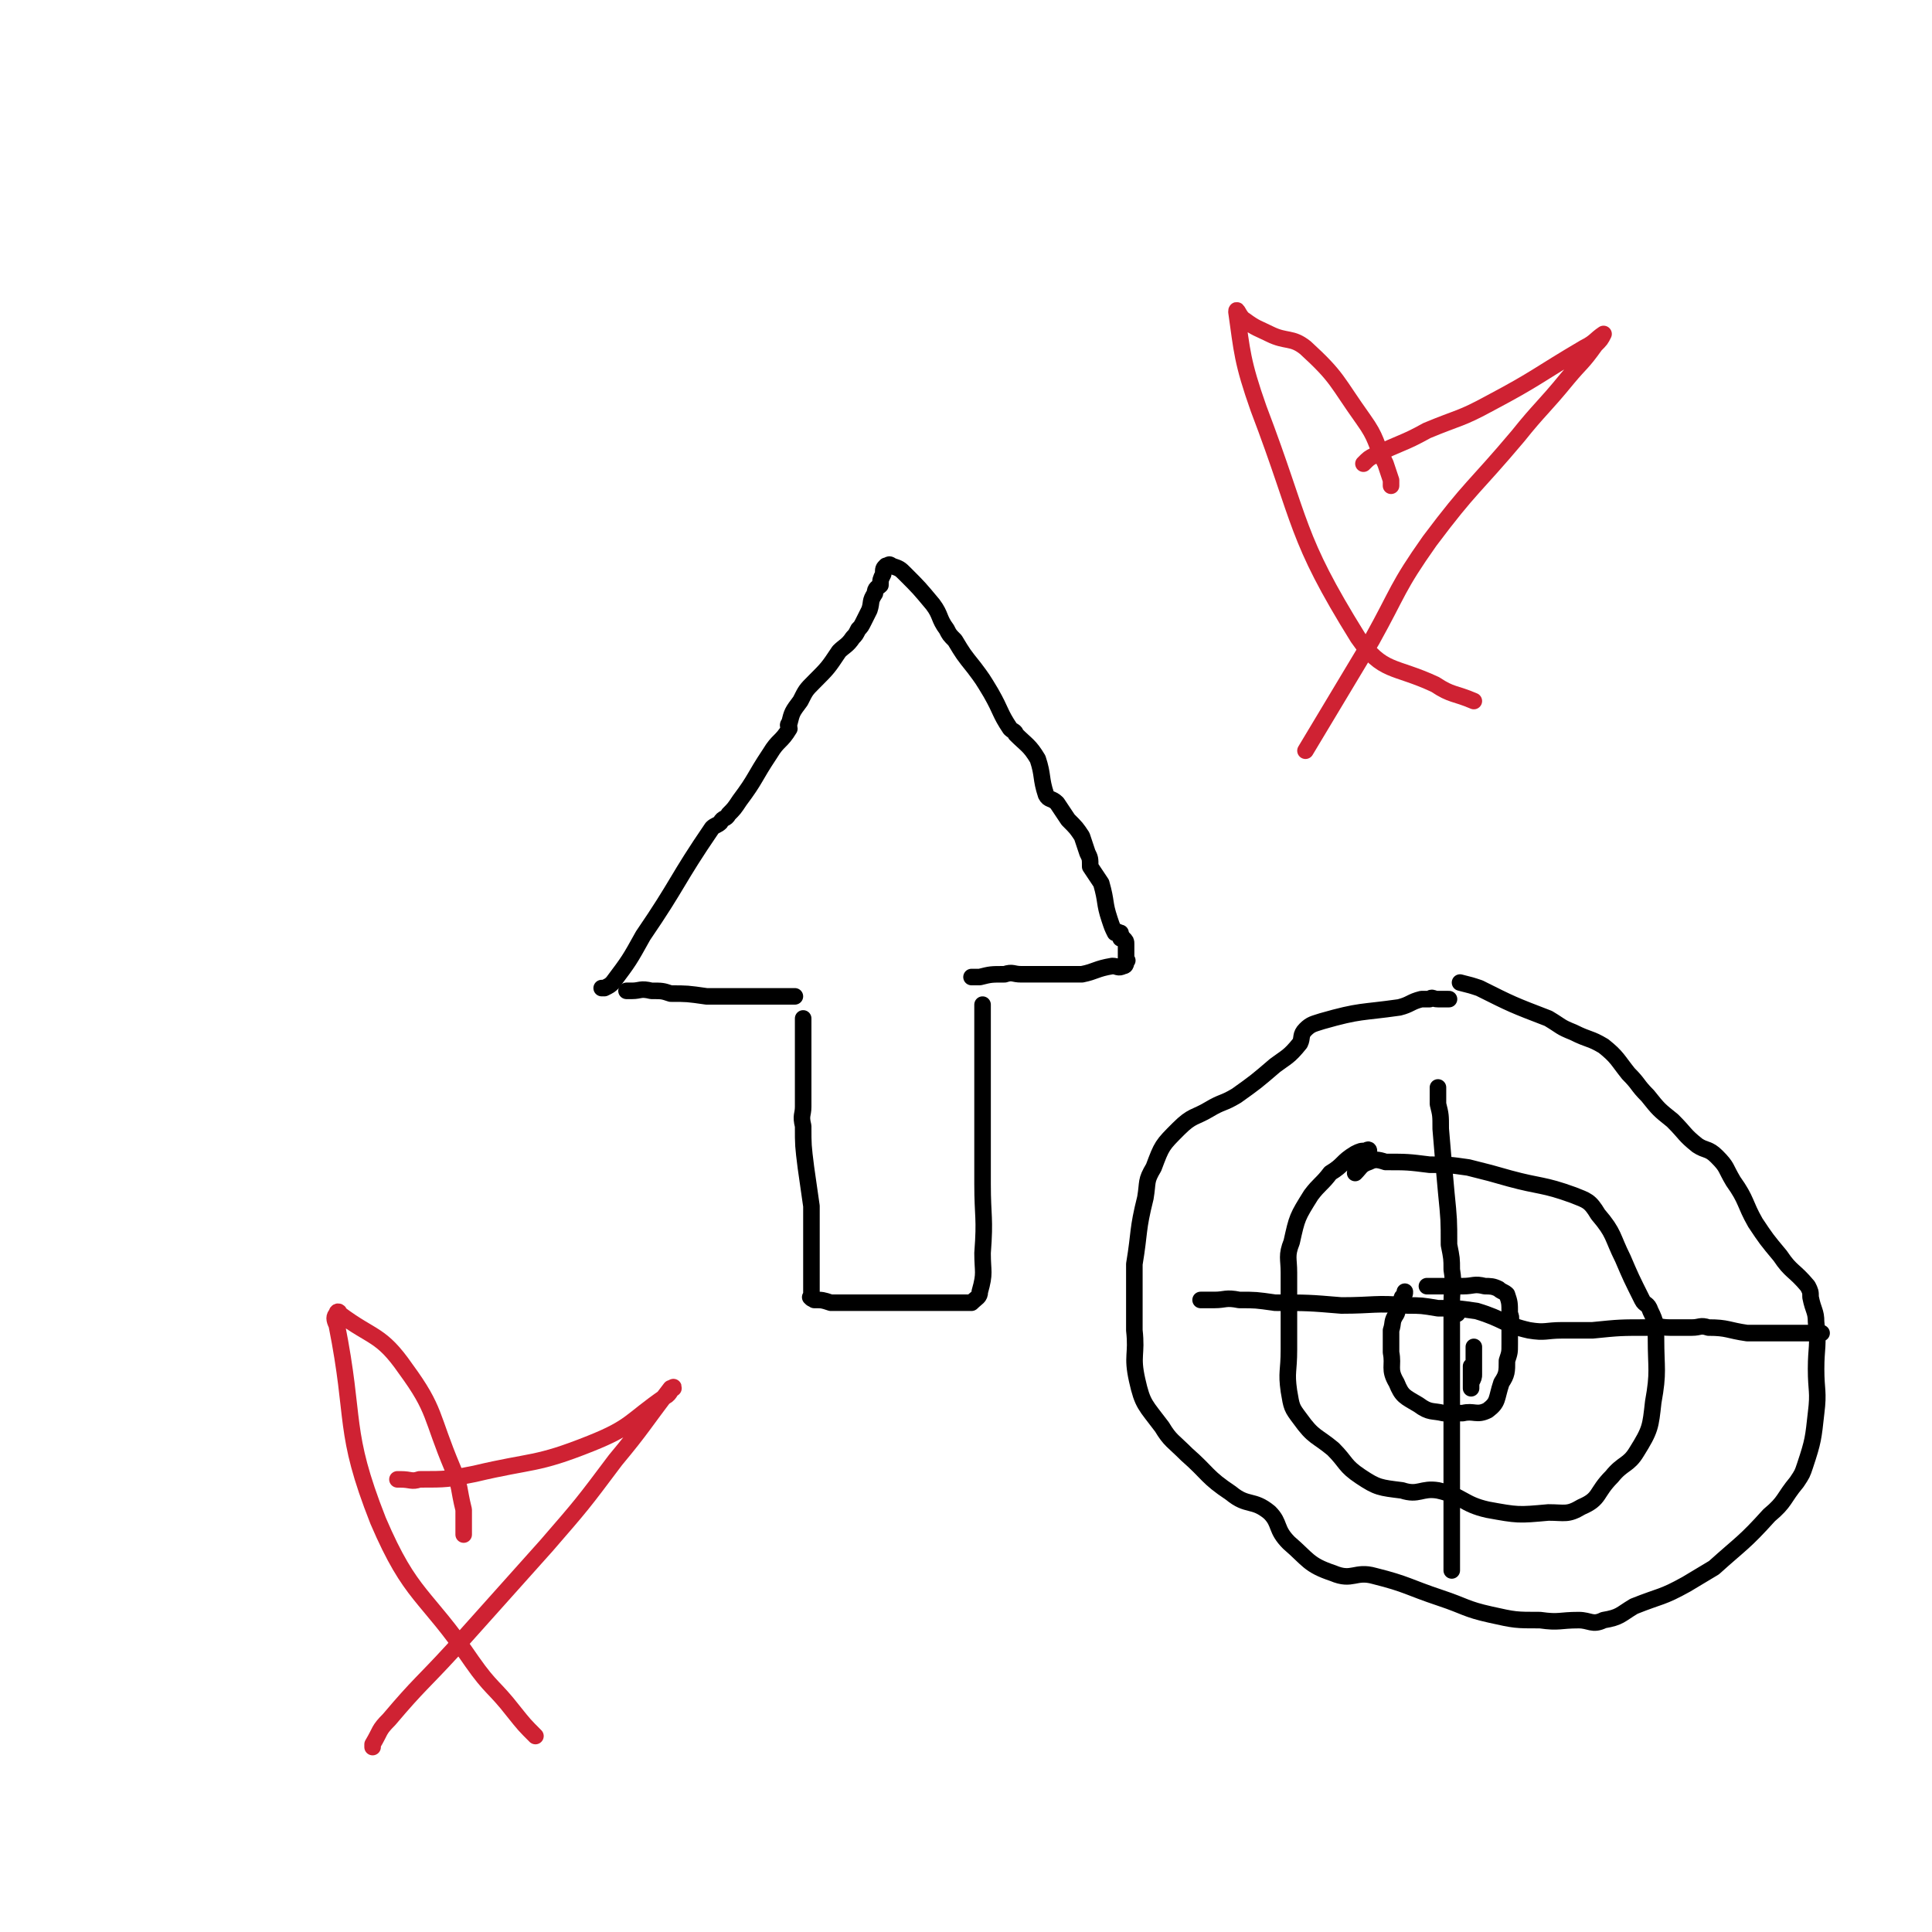 <svg viewBox='0 0 700 700' version='1.1' xmlns='http://www.w3.org/2000/svg' xmlns:xlink='http://www.w3.org/1999/xlink'><g fill='none' stroke='#000000' stroke-width='6' stroke-linecap='round' stroke-linejoin='round'><path d='M218,358c0,0 0,0 0,0 0,0 0,0 0,0 0,0 0,0 0,0 0,0 0,0 0,0 0,0 0,0 0,0 0,0 0,0 0,0 0,0 0,0 0,0 0,0 0,0 0,0 0,0 0,0 0,0 0,0 1,0 1,0 2,-1 2,-1 3,-2 6,-8 6,-8 11,-17 13,-19 12,-20 25,-39 1,-1 2,-1 3,-2 0,0 0,0 0,0 1,-2 2,-1 3,-3 2,-2 2,-2 4,-5 6,-8 5,-8 11,-17 3,-5 4,-4 7,-9 0,-1 -1,-1 0,-2 1,-4 1,-4 4,-8 2,-4 2,-4 5,-7 5,-5 5,-5 9,-11 2,-2 3,-2 5,-5 1,-1 1,-1 2,-3 1,-1 1,-1 2,-3 1,-2 1,-2 2,-4 1,-3 0,-3 2,-6 0,-2 1,-2 2,-3 0,-2 0,-2 1,-4 0,-2 0,-2 1,-3 0,0 0,0 0,0 0,0 0,0 0,0 0,0 0,0 0,0 0,0 0,0 0,0 0,0 0,0 0,0 0,0 0,0 0,0 0,0 0,0 0,0 0,0 0,0 0,0 1,0 1,-1 2,0 3,1 3,1 5,3 5,5 5,5 10,11 3,4 2,5 5,9 1,2 1,2 3,4 3,5 3,5 7,10 3,4 3,4 6,9 4,7 3,7 7,13 1,1 2,1 2,2 4,4 5,4 8,9 2,6 1,7 3,13 1,2 2,1 4,3 2,3 2,3 4,6 3,3 3,3 5,6 1,3 1,3 2,6 1,2 1,2 1,5 2,3 2,3 4,6 2,7 1,7 3,13 1,3 1,3 2,5 1,0 0,0 0,0 1,-1 1,0 2,0 0,0 0,0 -1,0 0,0 0,0 0,0 1,0 1,0 1,1 1,0 0,1 0,1 1,0 1,0 1,0 1,1 1,1 1,2 0,0 0,0 0,0 0,0 0,0 0,1 0,0 0,0 0,0 0,0 0,0 0,0 0,1 0,1 0,1 0,0 0,0 0,1 0,0 0,0 0,1 0,0 0,0 0,1 0,0 0,0 0,1 0,0 1,0 0,0 0,1 0,2 -1,2 -2,1 -2,0 -4,0 -6,1 -6,2 -11,3 -5,0 -5,0 -10,0 -6,0 -6,0 -12,0 -3,0 -3,-1 -6,0 -5,0 -5,0 -9,1 -1,0 -1,0 -3,0 0,0 0,0 0,0 0,0 0,0 0,0 '/><path d='M227,359c0,0 0,0 0,0 0,0 0,0 0,0 0,0 0,0 0,0 0,0 0,0 0,0 0,0 0,0 0,0 0,0 0,0 0,0 0,0 0,0 0,0 0,0 0,0 0,0 1,0 1,0 2,0 3,0 3,-1 7,0 4,0 4,0 7,1 6,0 6,0 13,1 2,0 2,0 5,0 4,0 4,0 8,0 3,0 3,0 6,0 2,0 2,0 4,0 3,0 3,0 6,0 1,0 1,0 2,0 0,0 0,0 0,0 0,0 0,0 1,0 0,0 0,0 0,0 '/><path d='M291,369c0,0 0,0 0,0 0,0 0,0 0,0 0,0 0,0 0,0 0,0 0,0 0,0 0,0 0,0 0,0 0,0 0,0 0,0 0,0 0,0 0,0 0,0 0,0 0,0 0,0 0,0 0,0 0,0 0,0 0,0 0,0 0,0 0,0 0,0 0,0 0,1 0,2 0,2 0,4 0,4 0,4 0,9 0,4 0,4 0,8 0,4 0,4 0,8 0,1 0,1 0,2 0,3 -1,3 0,7 0,7 0,7 1,15 1,7 1,7 2,14 0,3 0,3 0,7 0,4 0,4 0,8 0,3 0,3 0,7 0,2 0,2 0,4 0,2 0,2 0,3 0,2 0,2 0,4 0,0 0,0 0,0 0,0 0,0 0,0 0,0 0,0 0,0 0,0 0,0 0,0 0,0 -1,0 0,0 0,1 0,0 1,1 3,0 3,0 6,1 9,0 9,0 17,0 9,0 9,0 18,0 3,0 3,0 7,0 3,0 3,0 6,0 0,0 0,0 1,0 0,0 0,0 0,0 0,0 0,0 0,0 0,0 0,0 0,0 0,0 0,0 0,0 0,0 0,0 0,0 0,0 0,0 0,0 0,0 0,0 0,0 1,0 1,0 2,0 2,-2 3,-2 3,-4 2,-7 1,-7 1,-14 1,-13 0,-13 0,-25 0,-5 0,-5 0,-10 0,-6 0,-6 0,-13 0,-9 0,-9 0,-18 0,-8 0,-8 0,-15 0,-3 0,-3 0,-5 0,-1 0,-1 0,-2 0,-1 0,-1 0,-2 '/><path d='M525,362c0,0 0,0 0,0 0,0 0,0 0,0 0,0 0,0 0,0 0,0 0,0 0,0 0,0 0,0 0,0 0,0 0,0 0,0 0,0 0,0 0,0 0,0 0,0 0,0 0,0 0,0 -1,0 -1,0 -1,0 -3,0 -2,0 -2,-1 -3,0 -2,0 -2,0 -3,0 -4,1 -4,2 -8,3 -14,2 -14,1 -28,5 -3,1 -4,1 -6,3 -2,2 -1,3 -2,5 -4,5 -5,5 -9,8 -7,6 -7,6 -14,11 -5,3 -5,2 -10,5 -5,3 -6,2 -11,7 -6,6 -6,6 -9,14 -3,5 -2,5 -3,11 -3,12 -2,12 -4,24 0,5 0,5 0,10 0,7 0,7 0,14 1,9 -1,9 1,18 2,9 3,9 9,17 3,5 4,5 9,10 8,7 7,8 16,14 6,5 8,2 14,7 4,4 2,6 7,11 7,6 7,8 16,11 7,3 8,-1 15,1 12,3 12,4 24,8 9,3 9,4 18,6 9,2 9,2 18,2 7,1 7,0 14,0 4,0 5,2 9,0 6,-1 6,-2 11,-5 10,-4 10,-3 19,-8 5,-3 5,-3 10,-6 10,-9 11,-9 20,-19 6,-5 5,-6 10,-12 2,-3 2,-3 3,-6 3,-9 3,-10 4,-19 1,-8 0,-8 0,-16 0,-8 1,-8 0,-17 0,-4 -1,-4 -2,-9 0,-2 0,-2 -1,-4 -5,-6 -6,-5 -10,-11 -5,-6 -5,-6 -9,-12 -4,-7 -3,-8 -8,-15 -3,-5 -2,-5 -6,-9 -3,-3 -4,-2 -7,-4 -5,-4 -4,-4 -9,-9 -5,-4 -5,-4 -9,-9 -4,-4 -3,-4 -7,-8 -4,-5 -4,-6 -9,-10 -5,-3 -5,-2 -11,-5 -5,-2 -4,-2 -9,-5 -13,-5 -13,-5 -25,-11 -3,-1 -3,-1 -7,-2 '/><path d='M496,417c0,0 0,0 0,0 0,0 0,0 0,0 0,0 0,0 0,0 0,0 0,0 0,0 0,0 0,0 0,0 0,0 0,0 0,0 0,0 0,0 0,0 0,0 0,-1 -1,0 -2,0 -2,0 -4,1 -5,3 -4,4 -9,7 -3,4 -4,4 -7,8 -5,8 -5,8 -7,17 -2,5 -1,6 -1,11 0,5 0,5 0,9 0,10 0,10 0,19 0,8 -1,8 0,15 1,6 1,6 4,10 5,7 6,6 12,11 5,5 4,6 10,10 6,4 7,4 15,5 6,2 7,-1 13,0 9,2 9,5 18,7 11,2 11,2 22,1 6,0 7,1 12,-2 7,-3 5,-5 11,-11 4,-5 6,-4 9,-9 5,-8 5,-9 6,-18 2,-11 1,-12 1,-23 0,-5 0,-6 -2,-10 -1,-3 -2,-2 -3,-4 -4,-8 -4,-8 -7,-15 -4,-8 -3,-9 -9,-16 -3,-5 -4,-5 -9,-7 -11,-4 -12,-3 -23,-6 -7,-2 -7,-2 -15,-4 -7,-1 -7,-1 -14,-1 -8,-1 -8,-1 -16,-1 -3,-1 -4,-1 -6,0 -3,1 -3,2 -5,4 '/><path d='M509,468c0,0 0,0 0,0 0,0 0,0 0,0 0,0 0,0 0,0 0,0 0,0 0,0 0,0 0,0 0,0 0,0 0,0 0,0 0,0 0,0 0,0 0,1 0,1 -1,2 -1,3 -1,3 -2,6 -2,3 -1,3 -2,6 0,4 0,4 0,8 1,5 -1,6 2,11 2,5 3,5 8,8 4,3 5,2 9,3 3,0 4,0 7,0 4,-1 5,1 9,-1 4,-3 3,-4 5,-10 2,-3 2,-4 2,-8 1,-3 1,-3 1,-6 0,-3 0,-3 0,-6 0,-3 1,-3 0,-5 0,-4 0,-4 -1,-7 -1,-1 -2,-1 -3,-2 -2,-1 -3,-1 -5,-1 -4,-1 -4,0 -8,0 -5,0 -5,0 -10,0 -1,0 -1,0 -3,0 '/><path d='M521,394c0,0 0,0 0,0 0,0 0,0 0,0 0,0 0,0 0,0 0,0 0,0 0,0 0,0 0,0 0,0 0,0 0,0 0,0 0,0 0,0 0,0 0,0 0,0 0,0 0,0 0,0 0,0 0,1 0,1 0,2 0,2 0,2 0,4 1,4 1,4 1,9 1,12 1,12 2,23 1,10 1,10 1,19 1,5 1,5 1,9 1,6 0,6 0,12 0,4 0,4 0,8 0,8 0,8 0,16 0,7 0,7 0,14 0,2 0,2 0,3 0,3 0,3 0,6 0,2 0,2 0,3 0,5 0,5 0,9 0,2 0,2 0,3 0,2 0,2 0,4 0,1 0,1 0,1 0,0 0,0 0,0 0,2 0,2 0,4 0,3 0,3 0,6 0,6 0,6 0,11 0,5 0,5 0,9 0,0 0,0 0,0 0,0 0,0 0,0 0,0 0,0 0,0 0,0 0,0 0,0 0,0 0,0 0,0 0,0 0,0 0,0 0,0 0,0 0,0 0,0 0,0 0,0 '/><path d='M435,471c0,0 0,0 0,0 0,0 0,0 0,0 0,0 0,0 0,0 0,0 0,0 0,0 0,0 0,0 0,0 0,0 0,0 0,0 0,0 0,0 0,0 0,0 0,0 0,0 2,0 2,0 5,0 4,0 4,-1 9,0 6,0 6,0 13,1 12,0 12,0 24,1 12,0 12,-1 24,0 5,0 5,0 11,1 7,0 7,0 14,1 10,3 10,5 19,7 6,1 6,0 12,0 6,0 6,0 11,0 10,-1 10,-1 20,-1 4,-1 4,0 8,0 4,0 4,0 8,0 3,0 3,-1 6,0 7,0 7,1 14,2 8,0 8,0 16,0 6,0 6,0 11,0 '/><path d='M533,495c0,0 0,0 0,0 0,0 0,0 0,0 0,0 0,0 0,0 0,0 0,0 0,0 0,0 0,0 0,0 0,0 0,0 0,0 0,0 0,0 0,0 0,0 0,0 0,0 0,0 0,0 0,0 0,0 0,0 0,0 0,0 0,0 0,0 0,1 0,1 0,2 0,1 0,1 0,3 0,1 0,1 0,3 0,0 0,0 0,0 0,0 0,0 0,0 0,-1 0,-1 0,-2 1,-2 1,-2 1,-3 0,0 0,0 0,0 0,-3 0,-3 0,-5 0,0 0,0 0,0 0,0 0,0 0,0 0,-1 0,-1 0,-1 0,0 0,0 0,0 0,0 0,0 0,0 0,0 0,0 0,0 0,0 0,0 0,0 0,0 0,0 0,0 0,0 0,0 0,0 0,0 0,0 0,0 0,0 0,0 0,0 0,-1 0,-1 0,-1 0,-1 0,-1 0,-2 0,0 0,0 0,-1 '/><path d='M526,472c0,0 0,0 0,0 0,0 0,0 0,0 0,0 0,0 0,0 0,0 0,0 0,0 0,0 0,0 0,0 0,0 0,0 0,0 0,0 0,0 0,0 0,0 0,0 0,0 0,0 0,0 0,1 1,2 1,2 2,3 '/></g>
<g fill='none' stroke='#CF2233' stroke-width='6' stroke-linecap='round' stroke-linejoin='round'><path d='M144,536c0,0 0,0 0,0 0,0 0,0 0,0 0,0 0,0 0,0 0,0 0,0 0,0 0,0 0,0 1,0 4,0 4,1 7,0 10,0 10,0 20,-2 21,-5 22,-3 42,-11 15,-6 14,-8 27,-17 2,-1 2,-3 3,-3 0,-1 0,0 -1,0 -10,13 -10,14 -20,26 -12,16 -12,16 -25,31 -17,19 -17,19 -34,38 -11,12 -12,12 -23,25 -4,4 -3,4 -6,9 0,1 0,1 0,1 '/><path d='M168,556c0,0 0,0 0,0 0,0 0,0 0,0 0,0 0,0 0,0 0,0 0,0 0,0 0,0 0,0 0,-1 0,-4 0,-4 0,-8 -2,-8 -1,-8 -4,-15 -8,-19 -6,-21 -17,-36 -9,-13 -12,-11 -24,-20 0,-1 -1,-1 -1,0 -1,1 -1,2 0,4 7,35 2,38 15,71 12,28 17,26 34,51 7,10 8,9 15,18 4,5 4,5 8,9 '/><path d='M494,168c0,0 0,0 0,0 0,0 0,0 0,0 0,0 0,0 0,0 2,-2 2,-2 4,-3 10,-5 10,-4 19,-9 12,-5 12,-4 23,-10 17,-9 17,-10 34,-20 4,-2 4,-3 7,-5 0,0 0,0 0,0 0,0 0,0 0,0 -1,2 -1,2 -3,4 -5,7 -5,6 -10,12 -9,11 -10,11 -18,21 -16,19 -17,18 -32,38 -12,17 -11,18 -21,36 -12,20 -12,20 -24,40 '/><path d='M504,176c0,0 0,0 0,0 0,0 0,0 0,0 0,0 0,0 0,0 0,0 0,0 0,0 0,0 0,0 0,0 0,-1 0,-1 0,-2 -1,-3 -1,-3 -2,-6 -4,-8 -3,-9 -8,-16 -10,-14 -9,-15 -21,-26 -5,-4 -7,-2 -13,-5 -4,-2 -5,-2 -9,-5 -2,-1 -3,-5 -3,-3 2,14 2,18 8,35 16,42 13,46 36,83 9,13 13,10 28,17 6,4 7,3 14,6 '/></g>
</svg>